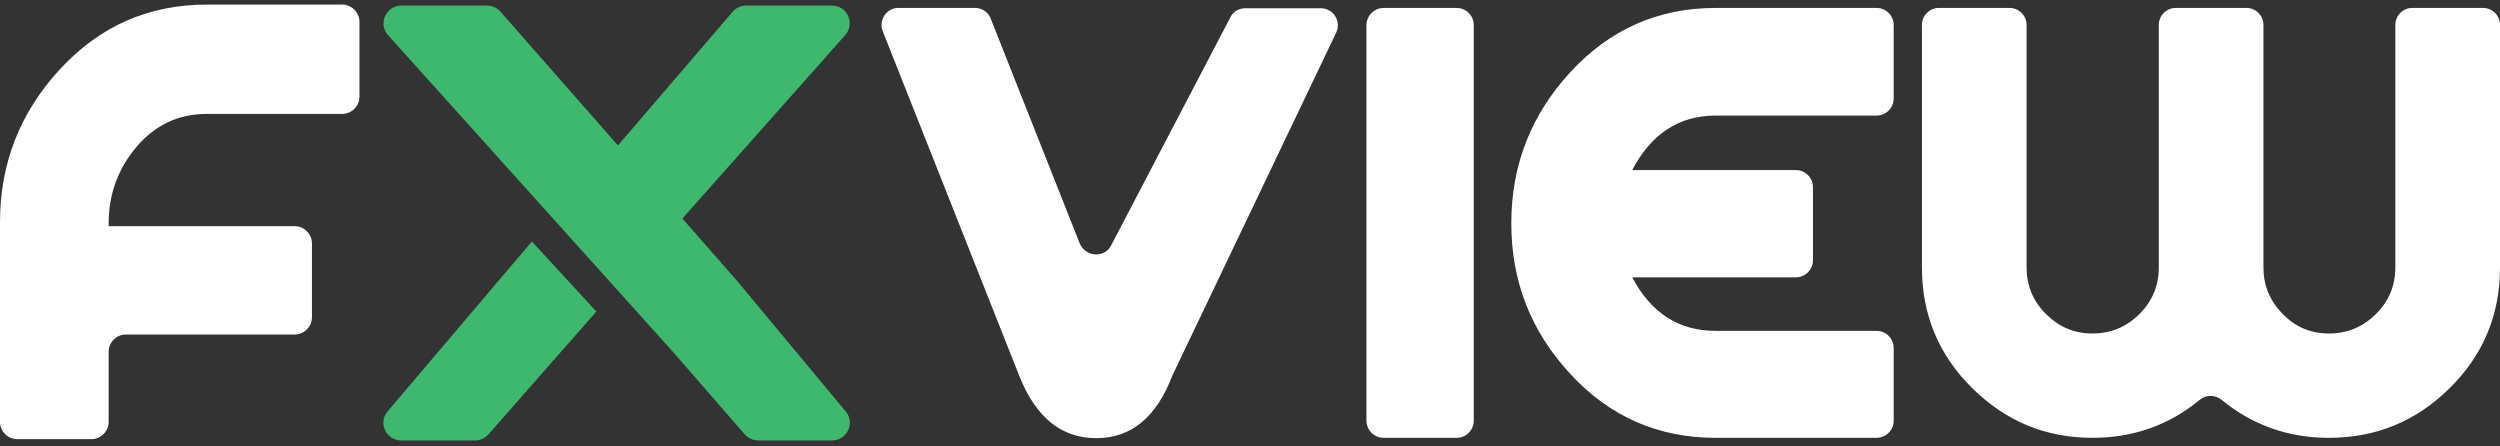 <svg width="140" height="25" viewBox="0 0 140 25" fill="none" xmlns="http://www.w3.org/2000/svg">
<rect x="0" y="0" width="140" height="25" fill="#333333" stroke="none"/>
<path d="M62.251 13.69L68.874 1.021C69.023 0.667 69.358 0.462 69.749 0.462H73.972C74.642 0.462 75.107 1.151 74.847 1.783L65.656 21.021C64.763 23.365 63.349 24.537 61.395 24.537C59.461 24.537 58.028 23.402 57.098 21.095L49.433 1.746C49.191 1.132 49.637 0.444 50.307 0.444H54.605C54.995 0.444 55.349 0.686 55.479 1.039L60.465 13.635C60.819 14.435 61.916 14.453 62.251 13.69ZM20.13 5.411C20.13 5.951 19.684 6.379 19.163 6.379H11.572C10.009 6.379 8.688 6.993 7.647 8.221C6.605 9.449 6.084 10.881 6.084 12.518V12.667H16.502C17.042 12.667 17.47 13.114 17.47 13.635V17.765C17.47 18.304 17.023 18.732 16.502 18.732H7.051C6.512 18.732 6.084 19.179 6.084 19.7V23.625C6.084 24.165 5.637 24.593 5.116 24.593H0.967C0.428 24.593 0 24.146 0 23.625V12.444C0 9.169 1.116 6.304 3.349 3.886C5.581 1.467 8.316 0.258 11.591 0.258H19.163C19.702 0.258 20.13 0.704 20.13 1.225V5.411ZM77.488 0.444H81.563C82.102 0.444 82.53 0.872 82.53 1.411V23.551C82.53 24.09 82.102 24.518 81.563 24.518H77.488C76.949 24.518 76.521 24.09 76.521 23.551V1.411C76.521 0.89 76.949 0.444 77.488 0.444ZM96.074 0.444H105.079C105.619 0.444 106.047 0.872 106.047 1.411V5.504C106.047 6.044 105.619 6.472 105.079 6.472H96.074C94.028 6.472 92.465 7.495 91.405 9.523H100.558C101.098 9.523 101.526 9.951 101.526 10.49V14.565C101.526 15.104 101.098 15.532 100.558 15.532H91.405C92.465 17.541 94.028 18.528 96.074 18.528H105.079C105.619 18.528 106.047 18.956 106.047 19.495V23.551C106.047 24.09 105.619 24.518 105.079 24.518H96.074C92.856 24.518 90.139 23.328 87.944 20.946C85.73 18.565 84.633 15.755 84.633 12.5C84.633 9.262 85.73 6.435 87.944 4.035C90.139 1.653 92.856 0.444 96.074 0.444ZM130.419 18.676C131.46 18.676 132.335 18.304 133.06 17.579C133.786 16.853 134.14 15.979 134.14 14.974V1.393C134.14 0.872 134.567 0.444 135.088 0.444H139.051C139.572 0.444 140 0.872 140 1.393V14.974C140 17.616 139.07 19.867 137.191 21.728C135.312 23.588 133.06 24.518 130.419 24.518C128.149 24.518 126.14 23.811 124.391 22.379C124.037 22.1 123.535 22.1 123.2 22.379C121.47 23.811 119.46 24.518 117.172 24.518C114.549 24.518 112.316 23.588 110.437 21.728C108.558 19.867 107.628 17.616 107.628 14.974V1.393C107.628 0.872 108.056 0.444 108.577 0.444H112.54C113.06 0.444 113.488 0.872 113.488 1.393V14.974C113.488 15.979 113.842 16.853 114.567 17.579C115.293 18.304 116.149 18.676 117.172 18.676C118.214 18.676 119.088 18.304 119.814 17.579C120.54 16.853 120.893 15.979 120.893 14.974V1.393C120.893 0.872 121.321 0.444 121.842 0.444H125.805C126.326 0.444 126.753 0.872 126.753 1.393V14.974C126.753 15.979 127.107 16.853 127.833 17.579C128.521 18.304 129.395 18.676 130.419 18.676Z" fill="white"/>
<path d="M21.712 23.029C21.154 23.68 21.619 24.666 22.475 24.666H26.605C26.884 24.666 27.163 24.536 27.349 24.331L33.396 17.447L29.786 13.522L21.712 23.029ZM41.284 15.736L38.214 12.238L47.331 1.968C47.907 1.317 47.442 0.312 46.586 0.312H41.786C41.489 0.312 41.21 0.443 41.023 0.666L34.605 8.145L28.038 0.666C27.851 0.443 27.572 0.312 27.275 0.312H22.475C21.619 0.312 21.154 1.336 21.73 1.968L37.73 19.754L41.712 24.331C41.898 24.536 42.177 24.666 42.456 24.666H46.586C47.442 24.666 47.907 23.661 47.349 23.029L41.284 15.736Z" fill="#3EB76F"/>
</svg>
